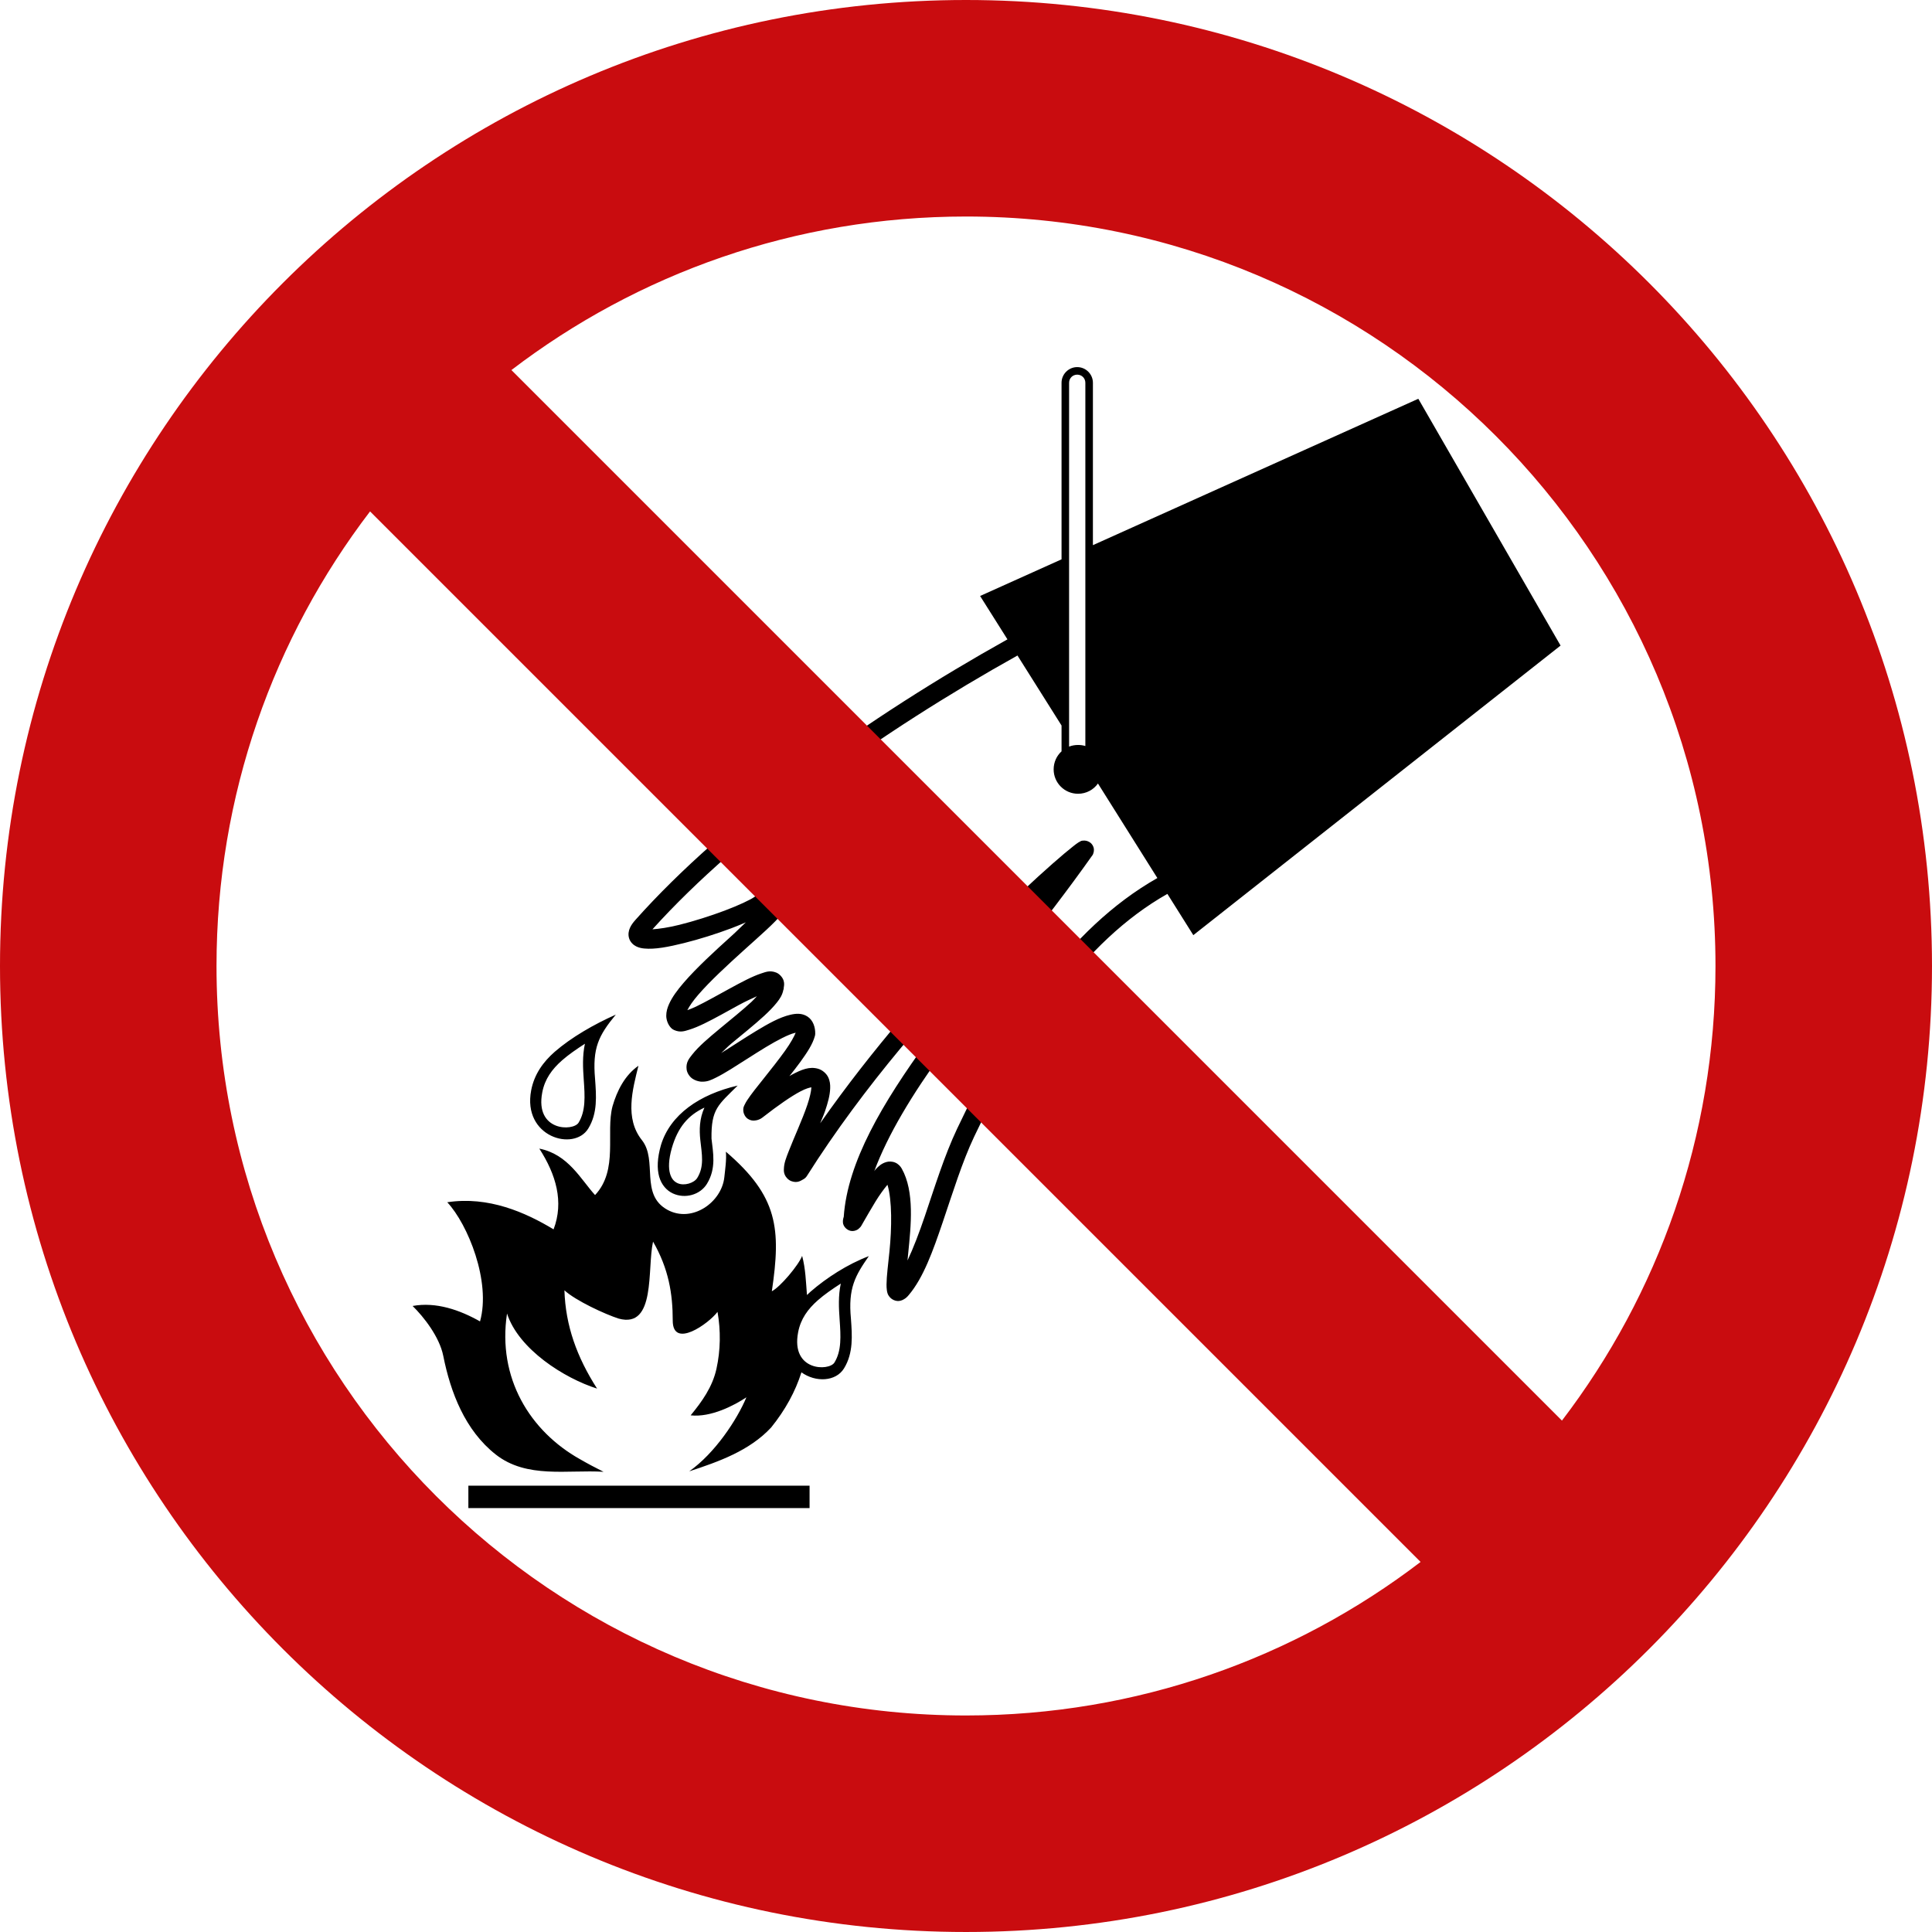 <?xml version="1.0" encoding="iso-8859-1"?>
<!-- Generator: Adobe Illustrator 21.0.2, SVG Export Plug-In . SVG Version: 6.00 Build 0)  -->
<svg version="1.1" xmlns="http://www.w3.org/2000/svg" xmlns:xlink="http://www.w3.org/1999/xlink" x="0px" y="0px"
	 viewBox="0 0 283.465 283.465" style="enable-background:new 0 0 283.465 283.465;" xml:space="preserve">
<g id="cut" inkscape:export-filename="H:\Dropbox\KOV\Documentatie\1. Arbeidsveiligheid\Pictogrammen\afbeeldingen\TODO\verbod - algemeen.png" inkscape:export-xdpi="15" inkscape:export-ydpi="15" inkscape:version="0.48.1 " sodipodi:docname="verbod - algemeen.emf" xmlns:cc="http://creativecommons.org/ns#" xmlns:dc="http://purl.org/dc/elements/1.1/" xmlns:inkscape="http://www.inkscape.org/namespaces/inkscape" xmlns:rdf="http://www.w3.org/1999/02/22-rdf-syntax-ns#" xmlns:sodipodi="http://sodipodi.sourceforge.net/DTD/sodipodi-0.dtd" xmlns:svg="http://www.w3.org/2000/svg" style="display:none;">
	
		<sodipodi:namedview  bordercolor="#666666" borderopacity="1.0" fit-margin-bottom="0" fit-margin-left="0" fit-margin-right="0" fit-margin-top="0" id="base" inkscape:current-layer="layer2" inkscape:cx="259.02643" inkscape:cy="284.93575" inkscape:document-units="px" inkscape:pageopacity="0.0" inkscape:pageshadow="2" inkscape:window-height="838" inkscape:window-maximized="1" inkscape:window-width="1440" inkscape:window-x="-8" inkscape:window-y="116" inkscape:zoom="0.64675412" pagecolor="#ffffff" showgrid="false">
		</sodipodi:namedview>
	
		<g id="layer2_1_" transform="translate(-666.211,-34.998)" inkscape:groupmode="layer" inkscape:label="Laag" style="display:inline;">
		<path style="fill:#C90C0F;" d="M807.943,326.966c-82.841,0-150.236-67.396-150.236-150.236
			c0-82.841,67.396-150.236,150.236-150.236S958.18,93.89,958.18,176.73C958.18,259.571,890.784,326.966,807.943,326.966z"/>
		<path id="path3336-9-2_1_" inkscape:connector-curvature="0" style="fill:none;stroke:#E5087E;stroke-miterlimit:10;" d="
			M807.943,34.998c-78.277,0-141.732,63.456-141.732,141.732s63.456,141.732,141.732,141.732s141.732-63.456,141.732-141.732
			S886.22,34.998,807.943,34.998L807.943,34.998z"/>
	</g>
	<circle style="display:inline;fill:#FFFFFF;" cx="141.525" cy="141.204" r="123.5"/>
</g>
<g id="svg7980" inkscape:export-filename="H:\Dropbox\KOV\Documentatie\1. Arbeidsveiligheid\Pictogrammen\afbeeldingen\TODO\verbod - algemeen.png" inkscape:export-xdpi="15" inkscape:export-ydpi="15" inkscape:version="0.48.1 " sodipodi:docname="verbod - algemeen.emf" xmlns:cc="http://creativecommons.org/ns#" xmlns:dc="http://purl.org/dc/elements/1.1/" xmlns:inkscape="http://www.inkscape.org/namespaces/inkscape" xmlns:rdf="http://www.w3.org/1999/02/22-rdf-syntax-ns#" xmlns:sodipodi="http://sodipodi.sourceforge.net/DTD/sodipodi-0.dtd" xmlns:svg="http://www.w3.org/2000/svg">
	
		<sodipodi:namedview  bordercolor="#666666" borderopacity="1.0" fit-margin-bottom="0" fit-margin-left="0" fit-margin-right="0" fit-margin-top="0" id="base" inkscape:current-layer="layer2" inkscape:cx="259.02643" inkscape:cy="284.93575" inkscape:document-units="px" inkscape:pageopacity="0.0" inkscape:pageshadow="2" inkscape:window-height="838" inkscape:window-maximized="1" inkscape:window-width="1440" inkscape:window-x="-8" inkscape:window-y="116" inkscape:zoom="0.64675412" pagecolor="#ffffff" showgrid="false">
		</sodipodi:namedview>
	<g id="layer2" transform="translate(-666.211,-34.998)" inkscape:groupmode="layer" inkscape:label="Laag">
		<path id="path4048" inkscape:connector-curvature="0" d="M824.262,88.86c-1.264,0-2.3,1.036-2.3,2.3v25.904l-11.949,5.378
			l4.012,6.364c-20.209,11.272-41.341,26.275-54.609,41.191c-0.325,0.368-0.591,0.724-0.778,1.141
			c-0.187,0.417-0.302,0.965-0.121,1.539c0.181,0.575,0.633,0.978,1.038,1.176c0.404,0.198,0.784,0.272,1.176,0.311
			c1.565,0.156,3.55-0.23,5.828-0.795c2.277-0.565,4.76-1.354,6.917-2.162c0.803-0.301,1.482-0.59,2.162-0.882
			c-0.82,0.76-1.172,1.163-2.144,2.04c-2.401,2.169-5.054,4.596-6.952,6.796c-0.949,1.1-1.712,2.127-2.179,3.182
			c-0.233,0.528-0.401,1.084-0.398,1.695c0.006,0.61,0.248,1.294,0.709,1.781c0.128,0.133,0.281,0.238,0.45,0.311
			c0.909,0.396,1.534,0.156,2.213-0.052c0.679-0.208,1.41-0.519,2.196-0.899c1.573-0.761,3.382-1.795,5.067-2.715
			c1.077-0.588,1.817-0.904,2.663-1.297c-0.27,0.279-0.457,0.518-0.795,0.83c-1.319,1.216-3.072,2.62-4.686,3.96
			c-1.615,1.34-3.074,2.577-3.995,3.752c-0.46,0.588-0.969,1.158-0.83,2.213c0.07,0.528,0.45,1.075,0.865,1.349
			c0.414,0.274,0.823,0.378,1.245,0.432c0.046,0.002,0.092,0.002,0.138,0c0.838,0.019,1.372-0.261,2.04-0.588
			c0.668-0.327,1.4-0.754,2.196-1.245c1.592-0.981,3.426-2.2,5.136-3.234c1.709-1.034,3.356-1.876,4.219-2.075
			c0.169-0.039,0.082-0.034,0.156-0.035c-0.194,0.502-0.726,1.488-1.556,2.646c-0.912,1.272-2.035,2.692-3.061,3.977
			c-1.026,1.286-1.933,2.407-2.49,3.268c-0.139,0.215-0.258,0.412-0.363,0.64c-0.105,0.228-0.285,0.452-0.19,1.089
			c0.047,0.319,0.286,0.78,0.657,1.02c0.372,0.24,0.709,0.256,0.934,0.242c0.45-0.028,0.665-0.14,0.917-0.259
			c0.086-0.043,0.167-0.095,0.242-0.156c2.444-1.908,4.284-3.157,5.568-3.839c0.906-0.481,1.395-0.574,1.643-0.623v0.052
			c-0.016,0.513-0.228,1.458-0.588,2.525c-0.719,2.134-1.939,4.76-2.715,6.761c-0.388,1-0.707,1.751-0.726,2.68
			c-0.006,0.232-0.006,0.49,0.138,0.83c0.142,0.34,0.517,0.758,0.951,0.917c0.868,0.317,1.35-0.034,1.781-0.277
			c0.204-0.111,0.376-0.272,0.501-0.467c8.372-13.259,19.025-25.312,27.46-33.859c1.478-1.498,2.781-2.742,4.098-4.012
			c-4.768,6.153-9.621,12.213-13.851,18.053c-6.611,9.126-11.74,17.732-12.295,25.8c-0.042,0.123-0.074,0.231-0.104,0.432
			c-0.01,0.069-0.024,0.143-0.017,0.294s-0.017,0.426,0.329,0.847c0.173,0.21,0.487,0.421,0.795,0.484
			c0.309,0.063,0.561,0.003,0.726-0.052c0.331-0.112,0.421-0.221,0.501-0.294c0.322-0.29,0.309-0.346,0.398-0.484
			c0.089-0.138,0.17-0.304,0.277-0.484c0.425-0.722,1.053-1.847,1.747-2.974c0.607-0.987,1.243-1.863,1.764-2.473
			c0.695,2.307,0.635,6.353,0.294,9.753c-0.196,1.955-0.424,3.643-0.432,4.859c0,0.304,0.006,0.585,0.052,0.882
			c0.049,0.297,0.084,0.657,0.536,1.107c0.226,0.225,0.616,0.423,0.986,0.45c0.37,0.027,0.658-0.085,0.865-0.19
			c0.414-0.211,0.614-0.437,0.83-0.692c2.135-2.519,3.536-6.431,4.98-10.687s2.857-8.84,4.6-12.52
			c7-14.777,15.923-28.613,28.36-35.64l3.804,6.052l53.883-42.487l-20.872-36.21l-47.744,21.477V91.16
			C826.563,89.896,825.526,88.86,824.262,88.86L824.262,88.86z M824.262,89.967c0.67,0,1.193,0.524,1.193,1.193v53.295
			c-0.341-0.108-0.695-0.156-1.072-0.156c-0.462,0-0.909,0.083-1.314,0.242V91.16C823.069,90.49,823.593,89.967,824.262,89.967
			L824.262,89.967z M815.495,131.175l6.467,10.272v3.787c-0.716,0.655-1.159,1.599-1.159,2.646c0,1.979,1.601,3.58,3.58,3.58
			c1.206,0,2.273-0.591,2.922-1.504l8.715,13.869c-13.221,7.502-22.299,21.834-29.38,36.781c-1.873,3.955-3.312,8.631-4.738,12.831
			c-0.827,2.435-1.671,4.657-2.542,6.502c0.045-0.43,0.057-0.607,0.104-1.072c0.4-3.986,0.958-9.033-0.951-12.416
			c-0.193-0.342-0.512-0.691-0.968-0.882c-0.456-0.191-0.951-0.178-1.314-0.069c-0.726,0.219-1.134,0.63-1.556,1.072
			c-0.067,0.07-0.124,0.185-0.19,0.259c1.999-5.378,5.558-11.244,10.064-17.465c6.572-9.073,14.827-18.808,21.875-28.792
			c0.057-0.081,0.145-0.122,0.242-0.519c0.048-0.198,0.131-0.62-0.19-1.107c-0.322-0.486-0.899-0.622-1.159-0.623
			c-0.519-0.001-0.562,0.109-0.657,0.156c-0.095,0.046-0.164,0.083-0.225,0.121c-0.242,0.151-0.472,0.337-0.813,0.605
			c-0.681,0.536-1.682,1.37-2.974,2.507c-2.584,2.276-6.301,5.708-10.566,10.03c-7.172,7.267-15.855,17.107-23.535,28.066
			c0.255-0.646,0.516-1.191,0.726-1.816c0.399-1.184,0.712-2.283,0.744-3.337c0.016-0.527-0.029-1.057-0.294-1.608
			c-0.265-0.551-0.853-1.068-1.487-1.245c-1.267-0.354-2.397,0.105-3.925,0.917c-0.081,0.043-0.193,0.127-0.277,0.173
			c0.552-0.708,1.109-1.396,1.608-2.092c0.975-1.36,1.785-2.549,2.127-3.787c0.03-0.107,0.048-0.217,0.052-0.329
			c0.027-0.948-0.305-2.004-1.141-2.542s-1.722-0.44-2.507-0.259c-1.571,0.362-3.244,1.305-5.032,2.386
			c-1.776,1.074-3.603,2.298-5.119,3.234c0.564-0.506,0.846-0.857,1.522-1.418c1.587-1.317,3.357-2.726,4.79-4.046
			c0.716-0.66,1.346-1.306,1.85-1.937c0.459-0.575,0.834-1.141,0.968-1.919h0.034c0.008-0.031-0.007-0.073,0-0.104
			c0.006-0.039,0.03-0.063,0.034-0.104h-0.034c0.07-0.333,0.125-0.667,0-1.089c-0.149-0.503-0.63-1.015-1.089-1.193
			c-0.919-0.356-1.51-0.097-2.179,0.121c-1.338,0.436-2.939,1.295-4.652,2.231s-3.506,1.949-4.946,2.646
			c-0.509,0.246-0.877,0.372-1.262,0.519c0.301-0.588,0.82-1.354,1.591-2.248c1.716-1.99,4.302-4.378,6.692-6.537
			c2.39-2.159,4.525-3.993,5.62-5.378c0.274-0.346,0.506-0.639,0.657-1.193c0.076-0.277,0.141-0.699-0.069-1.159
			c-0.211-0.46-0.668-0.761-1.003-0.865c-0.669-0.207-1.057-0.08-1.556,0.035c-0.499,0.115-1.072,0.306-1.781,0.571
			c-0.117,0.043-0.227,0.101-0.329,0.173c-0.554,0.401-2.321,1.237-4.375,2.006c-2.054,0.769-4.473,1.542-6.623,2.075
			c-1.627,0.404-2.971,0.592-3.943,0.657C774.907,156.959,795.671,142.222,815.495,131.175L815.495,131.175z M756.563,183.865
			c-3.219,1.434-6.518,3.329-8.975,5.464c-1.655,1.46-2.983,3.252-3.441,5.637c-1.318,6.857,6.271,9.024,8.37,5.62
			c1.407-2.283,1.174-4.852,1.003-7.28C753.117,188.763,754.024,186.946,756.563,183.865L756.563,183.865z M752.032,188.136
			c-0.391,1.793-0.291,3.595-0.173,5.274c0.171,2.434,0.303,4.586-0.761,6.312c-0.793,1.286-6.425,1.277-5.326-4.444
			c0.377-1.963,1.418-3.392,2.905-4.704C749.64,189.725,750.806,188.927,752.032,188.136z M759.883,191.369
			c-1.993,1.386-3.139,3.65-3.804,5.949c-1.022,3.881,0.899,9.329-2.559,13.021c-2.078-2.273-3.938-5.989-8.179-6.813
			c2.455,3.803,3.63,7.814,2.092,11.845c-4.117-2.481-9.539-4.9-15.598-3.977c3.036,3.257,6.435,11.654,4.807,17.483
			c-2.96-1.676-6.456-2.898-9.891-2.265c1.608,1.572,3.939,4.521,4.496,7.315c1.074,5.392,3.207,10.941,7.695,14.474
			c4.551,3.582,10.53,2.215,15.823,2.542c-1.165-0.585-2.331-1.197-3.458-1.85c-7.336-4.108-12.147-11.914-10.704-21.373
			c1.693,5.251,8.423,9.505,13.211,11.015c-2.97-4.637-4.627-9.234-4.79-14.422c1.663,1.532,6.018,3.533,7.955,4.15
			c5.516,1.513,4.156-7.322,5.049-11.292c2.28,3.968,2.888,7.614,2.888,11.586c0,4.208,5.269,0.453,6.571-1.28
			c0.484,2.757,0.449,5.605-0.156,8.352c-0.586,2.661-2.113,4.794-3.787,6.831c2.974,0.329,6.404-1.461,8.179-2.646
			c-1.357,3.265-4.609,8.199-8.387,10.86c4.319-1.417,8.846-3.017,12.018-6.433c2.077-2.575,3.547-5.26,4.444-8.093
			c2.092,1.506,5.049,1.365,6.243-0.571c1.407-2.283,1.191-4.869,1.02-7.297c-0.43-4.513,0.633-6.311,2.628-9.182
			c-3.123,1.188-6.195,3.166-8.56,5.222c-0.177,0.156-0.35,0.321-0.519,0.484c-0.152-1.93-0.208-3.874-0.709-5.741
			c-0.523,1.375-3.236,4.587-4.444,5.188c1.355-9.168,0.919-13.911-6.744-20.474c0.117,1.116-0.118,2.704-0.225,3.735
			c-0.383,3.687-4.737,6.775-8.352,4.79c-4.088-2.244-1.378-7.252-3.753-10.237C757.849,199.076,759.016,194.872,759.883,191.369
			L759.883,191.369z M774.443,194.275c-5.607,1.299-9.898,4.257-11.257,8.733c-0.544,1.913-0.598,3.438-0.259,4.634
			c0.339,1.197,1.103,2.037,2.006,2.456c1.805,0.837,4.008,0.203,4.997-1.401c1.415-2.294,0.892-4.629,0.674-6.64
			C770.541,197.678,771.604,197.113,774.443,194.275L774.443,194.275z M769.566,197.508c-0.741,1.634-0.763,3.28-0.605,4.738
			c0.231,2.129,0.607,3.871-0.45,5.585c-0.457,0.741-1.918,1.21-2.888,0.761c-0.485-0.225-0.882-0.609-1.107-1.401
			s-0.228-2.005,0.259-3.718C765.66,200.369,767.203,198.61,769.566,197.508z M789.574,223.326c-0.39,1.792-0.291,3.596-0.173,5.274
			c0.171,2.434,0.303,4.586-0.761,6.312c-0.793,1.286-6.425,1.277-5.326-4.444c0.377-1.963,1.418-3.392,2.905-4.704
			C787.182,224.915,788.348,224.117,789.574,223.326z M734.93,252.982v3.286h50.062v-3.286H734.93z"/>
		<path id="path3336-9-2" inkscape:connector-curvature="0" style="fill:#C90C0F;" d="M807.943,34.998
			c-78.277,0-141.732,63.456-141.732,141.732s63.456,141.732,141.732,141.732s141.732-63.456,141.732-141.732
			S886.22,34.998,807.943,34.998L807.943,34.998z M807.943,66.766c60.732,0,109.965,49.233,109.965,109.965
			c0,25.079-8.394,48.197-22.527,66.697L741.247,89.293C759.747,75.159,782.865,66.766,807.943,66.766L807.943,66.766z
			 M720.506,110.034L874.64,264.167c-18.5,14.134-41.618,22.527-66.697,22.527c-60.732,0-109.965-49.233-109.965-109.965
			C697.979,151.651,706.372,128.534,720.506,110.034L720.506,110.034z"/>
	</g>
</g>
</svg>

